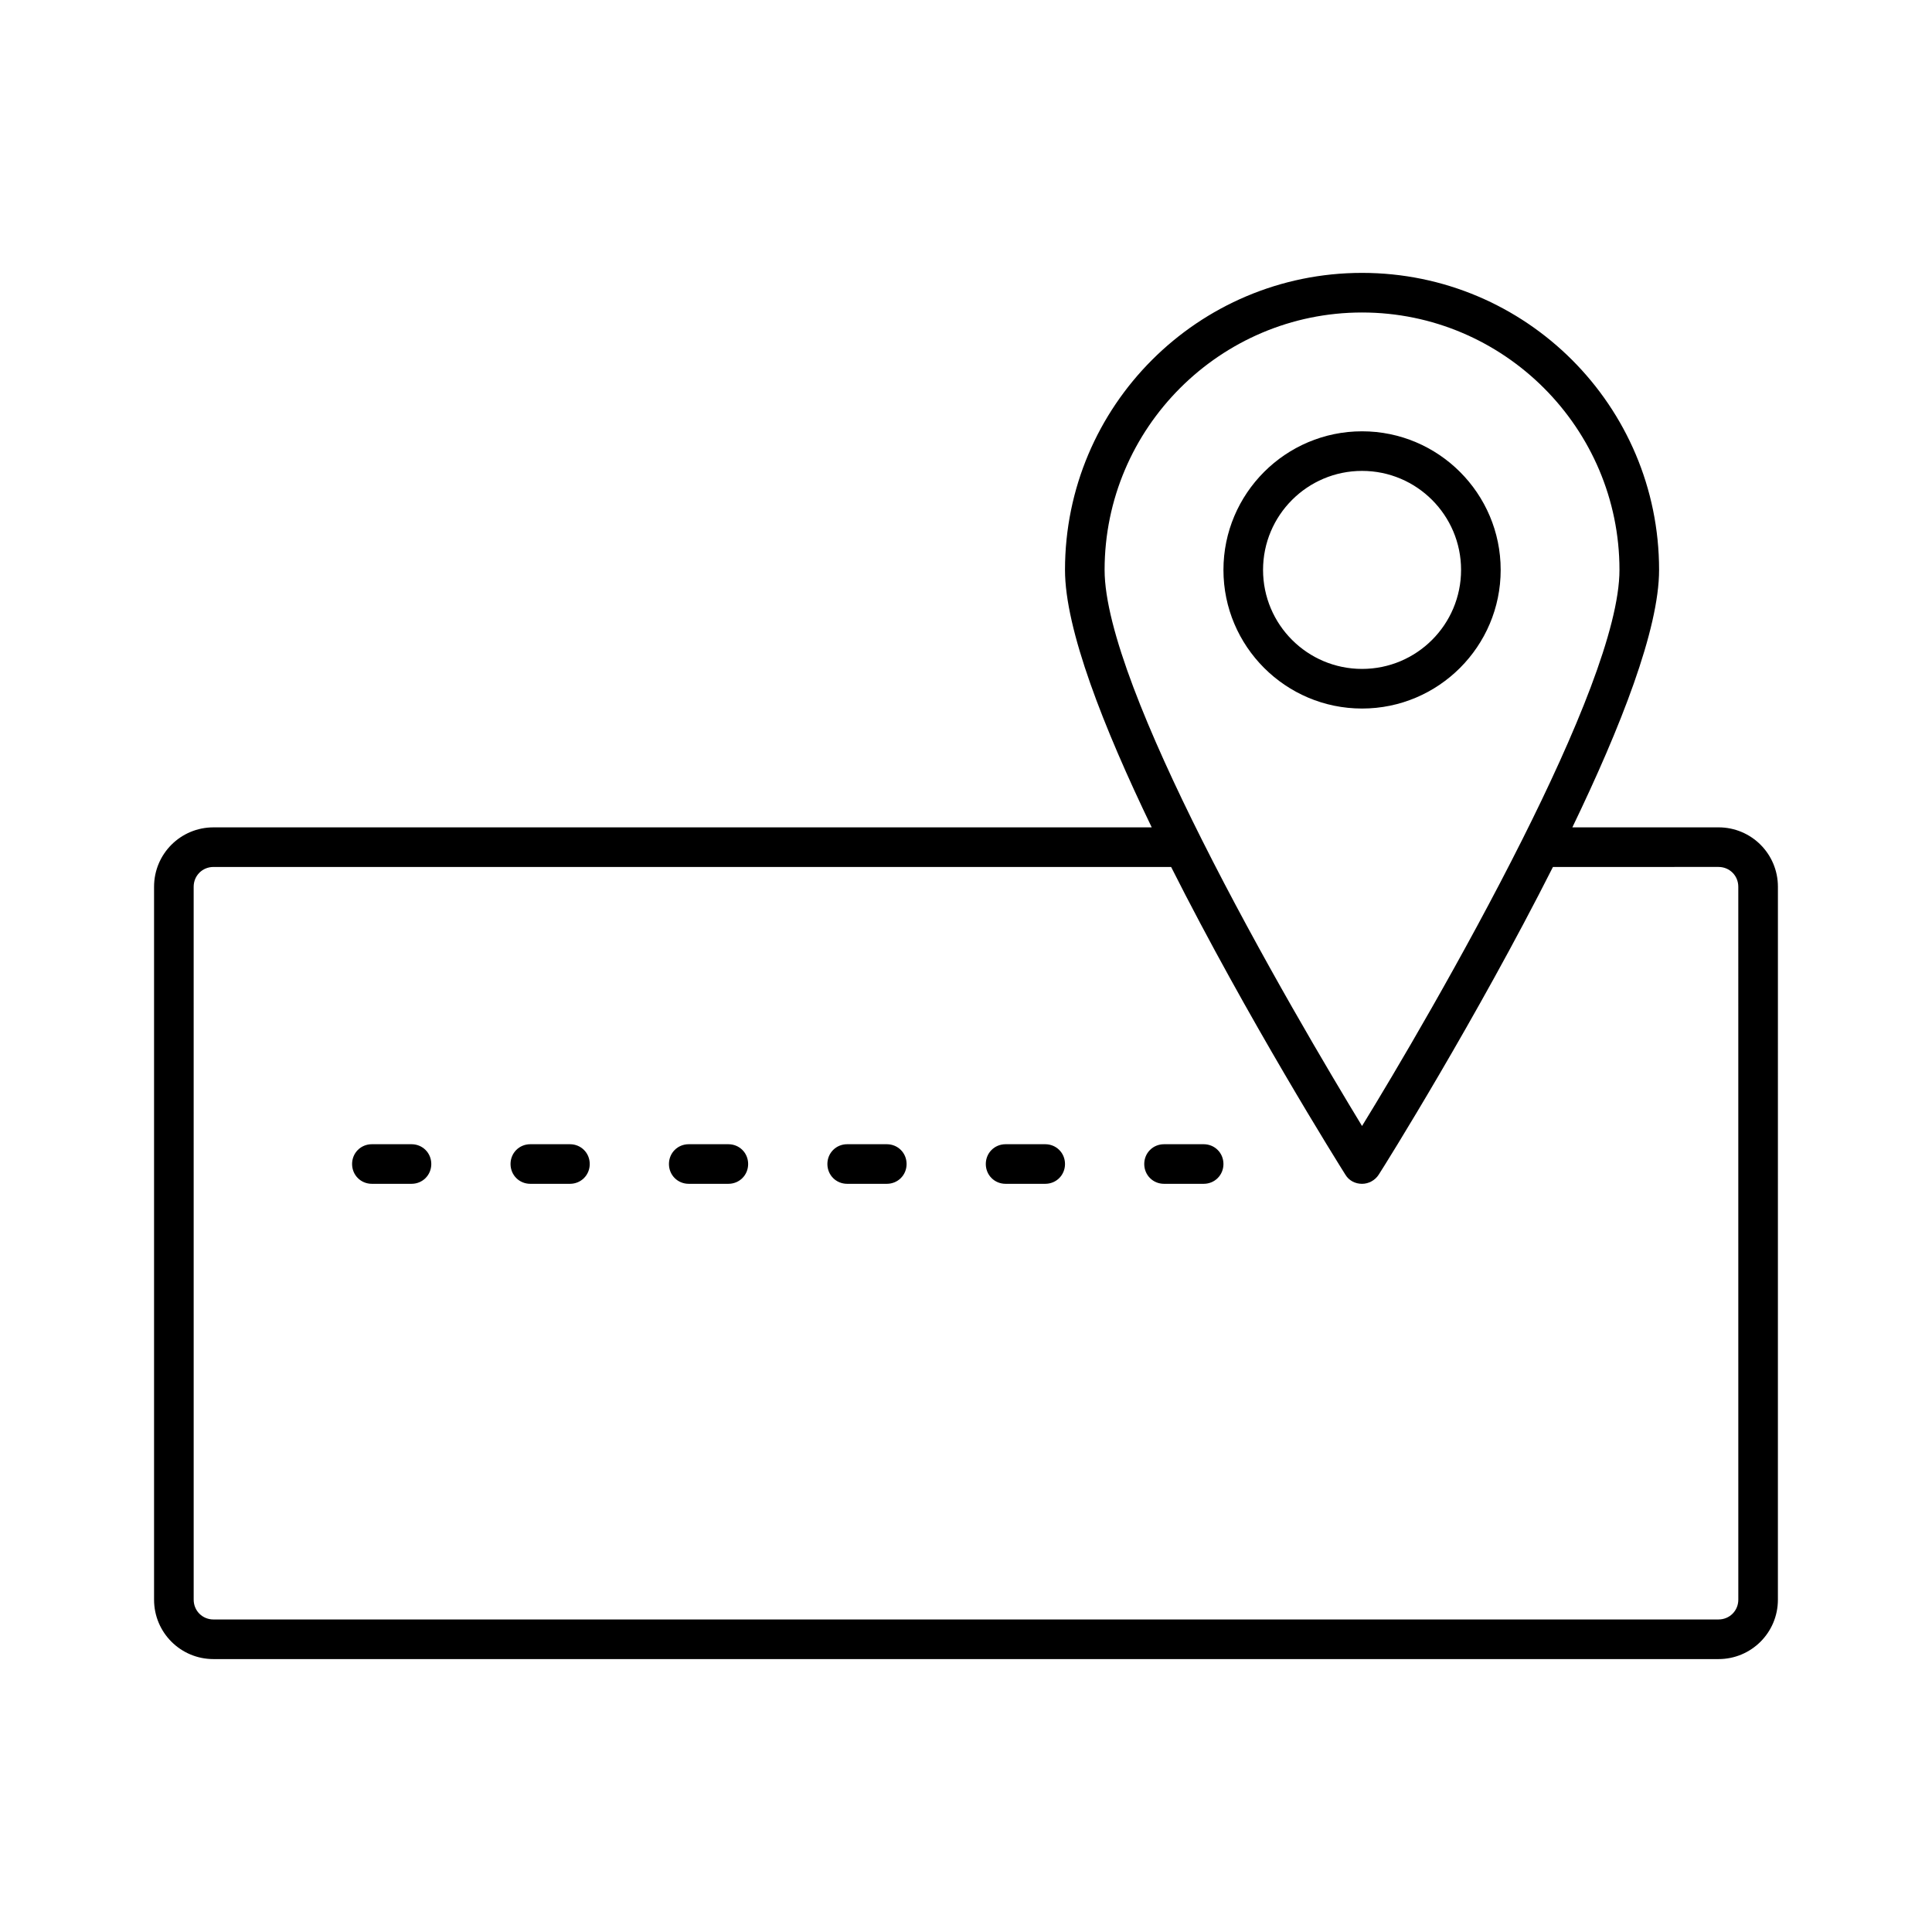 <?xml version="1.0" encoding="UTF-8"?>
<!-- Uploaded to: SVG Repo, www.svgrepo.com, Generator: SVG Repo Mixer Tools -->
<svg fill="#000000" width="800px" height="800px" version="1.1" viewBox="144 144 512 512" xmlns="http://www.w3.org/2000/svg">
 <g>
  <path d="m599.42 363.26h-38.73c12.805-26.555 22.984-52.48 22.984-68.223 0-43.453-35.266-78.719-78.719-78.719s-78.719 35.266-78.719 78.719c0 15.742 10.18 41.668 22.984 68.223h-248.65c-8.711 0-15.742 7.031-15.742 15.742v188.93c0 8.711 7.031 15.742 15.742 15.742h398.85c8.711 0 15.742-7.031 15.742-15.742l0.004-188.93c0-8.715-7.031-15.746-15.746-15.746zm-162.69-68.223c0-37.574 30.648-68.223 68.223-68.223s68.223 30.648 68.223 68.223c0 15.535-11.754 43.559-25.715 71.371-15.641 31.172-34.113 62.348-42.508 75.992-8.293-13.645-26.871-44.816-42.508-75.992-13.961-27.812-25.715-55.836-25.715-71.371zm167.94 272.89c0 2.938-2.309 5.246-5.246 5.246l-398.85 0.004c-2.938 0-5.246-2.309-5.246-5.246l-0.004-188.93c0-2.938 2.309-5.246 5.246-5.246h253.79c20.258 40.199 44.398 78.719 46.184 81.555 0.945 1.574 2.625 2.414 4.41 2.414 1.785 0 3.465-0.945 4.41-2.414 1.785-2.731 25.82-41.25 46.184-81.555l43.871-0.004c2.938 0 5.246 2.309 5.246 5.246z"/>
  <path d="m504.96 331.77c20.258 0 36.734-16.48 36.734-36.734 0-20.258-16.48-36.734-36.734-36.734-20.258 0-36.734 16.48-36.734 36.734 0 20.258 16.48 36.734 36.734 36.734zm0-62.977c14.484 0 26.238 11.754 26.238 26.238s-11.754 26.238-26.238 26.238-26.238-11.754-26.238-26.238c0-14.48 11.754-26.238 26.238-26.238z"/>
  <path d="m253.05 447.23h-10.496c-2.938 0-5.246 2.309-5.246 5.246s2.309 5.246 5.246 5.246h10.496c2.938 0 5.246-2.309 5.246-5.246s-2.309-5.246-5.246-5.246z"/>
  <path d="m295.04 447.23h-10.496c-2.938 0-5.246 2.309-5.246 5.246s2.309 5.246 5.246 5.246h10.496c2.938 0 5.246-2.309 5.246-5.246s-2.309-5.246-5.246-5.246z"/>
  <path d="m337.02 447.23h-10.496c-2.938 0-5.246 2.309-5.246 5.246s2.309 5.246 5.246 5.246h10.496c2.938 0 5.246-2.309 5.246-5.246s-2.309-5.246-5.246-5.246z"/>
  <path d="m379.01 447.23h-10.496c-2.938 0-5.246 2.309-5.246 5.246s2.309 5.246 5.246 5.246h10.496c2.938 0 5.246-2.309 5.246-5.246s-2.309-5.246-5.246-5.246z"/>
  <path d="m420.99 447.23h-10.496c-2.938 0-5.246 2.309-5.246 5.246s2.309 5.246 5.246 5.246h10.496c2.938 0 5.246-2.309 5.246-5.246s-2.309-5.246-5.246-5.246z"/>
  <path d="m462.98 447.23h-10.496c-2.938 0-5.246 2.309-5.246 5.246s2.309 5.246 5.246 5.246h10.496c2.938 0 5.246-2.309 5.246-5.246s-2.309-5.246-5.246-5.246z"/>
 </g>
</svg>
